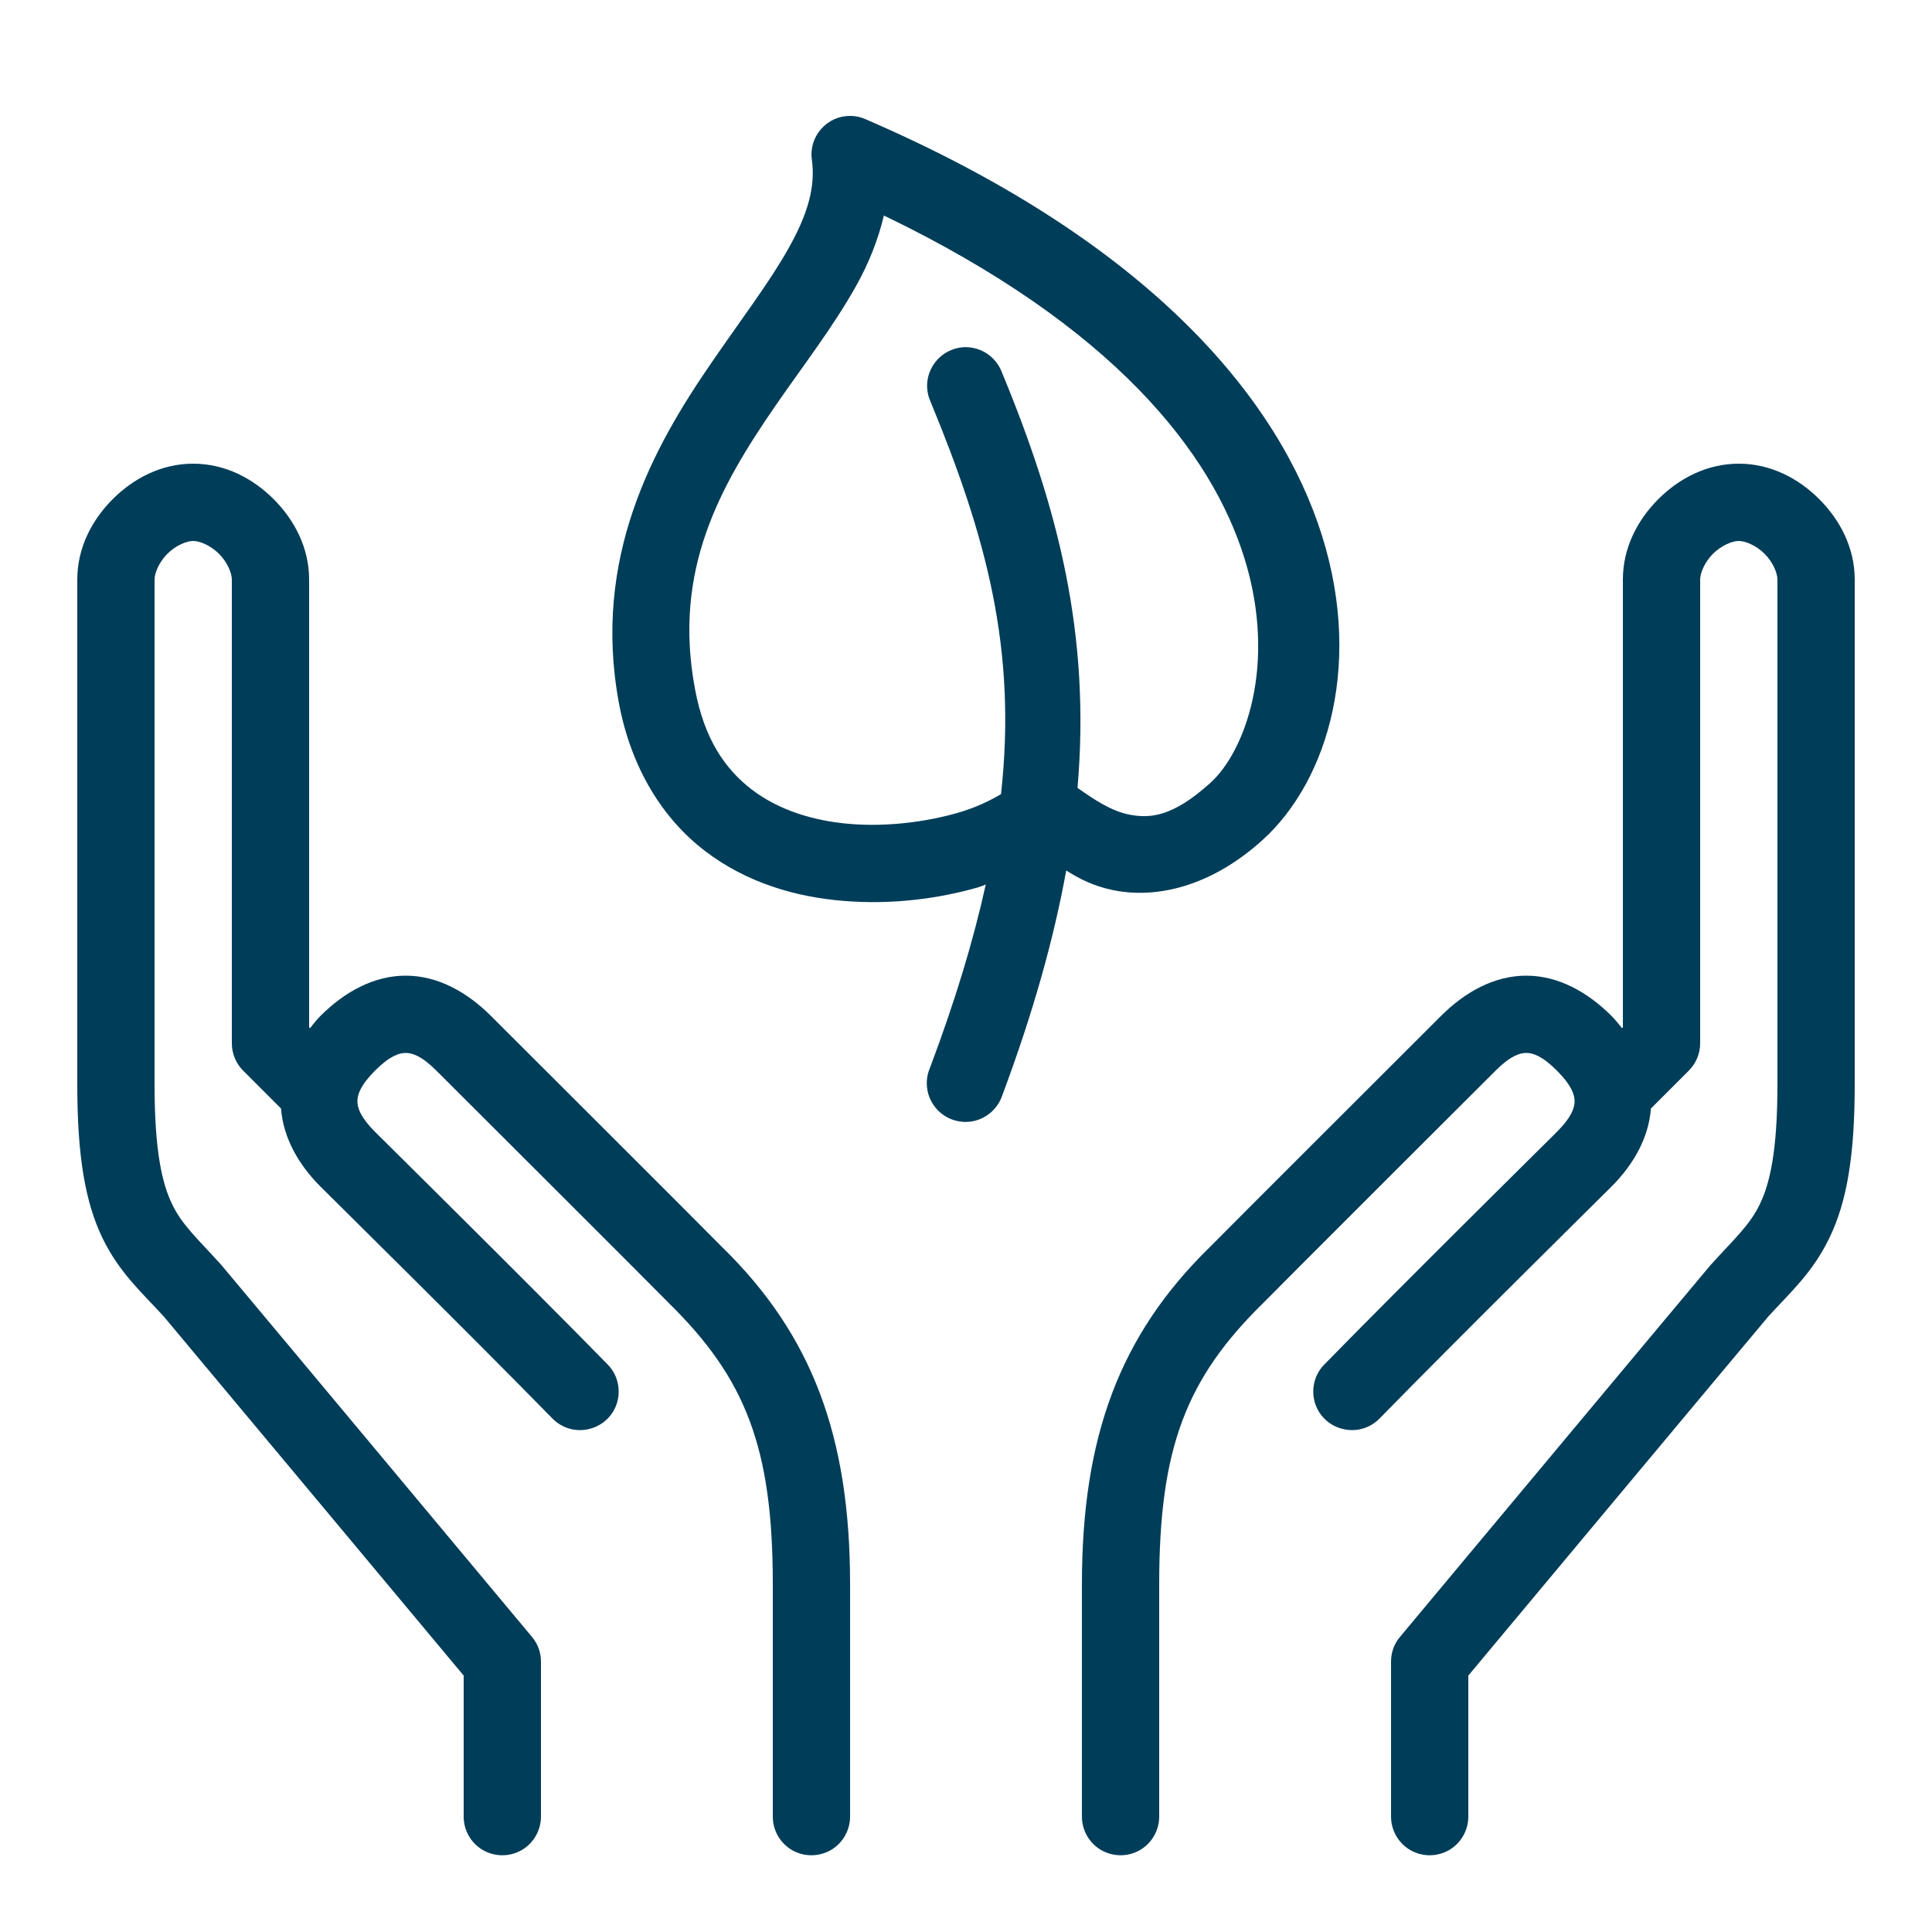 <svg width="40" height="40" viewBox="0 0 40 40" fill="none" xmlns="http://www.w3.org/2000/svg">
<path d="M17.606 2.4C17.372 2.397 17.15 2.497 16.997 2.675C16.843 2.85 16.775 3.084 16.809 3.312C16.887 3.875 16.718 4.444 16.328 5.137C15.94 5.834 15.343 6.616 14.737 7.5C13.521 9.262 12.259 11.544 12.812 14.547C13.068 15.919 13.731 16.956 14.593 17.616C15.456 18.278 16.484 18.575 17.475 18.653C18.468 18.734 19.431 18.606 20.25 18.372C20.306 18.356 20.356 18.334 20.409 18.312C20.156 19.462 19.781 20.709 19.25 22.119C19.137 22.387 19.181 22.7 19.365 22.928C19.547 23.156 19.84 23.266 20.131 23.216C20.418 23.163 20.656 22.959 20.75 22.681C21.39 20.969 21.818 19.438 22.075 18.022C22.34 18.191 22.64 18.347 23.053 18.431C23.953 18.613 25.078 18.35 26.137 17.394C28.868 14.925 29.206 7.334 17.915 2.466C17.818 2.422 17.712 2.4 17.606 2.4ZM18.3 4.462C27.797 9.034 26.468 14.938 25.062 16.206C24.275 16.919 23.806 16.95 23.368 16.863C23.012 16.791 22.656 16.559 22.309 16.312C22.581 13.141 21.912 10.528 20.737 7.694C20.615 7.387 20.318 7.187 19.987 7.187C19.721 7.191 19.471 7.328 19.325 7.553C19.178 7.778 19.153 8.059 19.262 8.306C20.422 11.113 21.056 13.447 20.725 16.441C20.509 16.569 20.215 16.719 19.812 16.834C19.168 17.016 18.368 17.122 17.603 17.059C16.84 16.997 16.122 16.772 15.565 16.347C15.012 15.922 14.578 15.3 14.387 14.253C13.931 11.803 14.9 10.078 16.053 8.403C16.628 7.569 17.25 6.769 17.725 5.919C17.981 5.462 18.178 4.975 18.3 4.462ZM4 9.6C3.334 9.6 2.759 9.909 2.334 10.334C1.909 10.759 1.6 11.334 1.6 12V22.456C1.6 23.95 1.768 24.894 2.118 25.625C2.471 26.356 2.953 26.775 3.393 27.259C4.25 28.281 9.296 34.328 9.6 34.691V37.6C9.596 37.888 9.746 38.156 9.996 38.303C10.246 38.447 10.553 38.447 10.803 38.303C11.053 38.156 11.203 37.888 11.2 37.6V34.4C11.2 34.212 11.134 34.031 11.012 33.888C11.012 33.888 5.468 27.244 4.596 26.206C4.59 26.197 4.581 26.191 4.575 26.181C4.078 25.634 3.765 25.356 3.562 24.928C3.356 24.503 3.2 23.828 3.2 22.456V12C3.2 11.866 3.29 11.641 3.465 11.466C3.64 11.291 3.865 11.2 4 11.2C4.134 11.2 4.359 11.291 4.534 11.466C4.709 11.641 4.8 11.866 4.8 12V21.6C4.8 21.812 4.884 22.016 5.034 22.166L5.818 22.95C5.865 23.556 6.178 24.109 6.634 24.566C6.884 24.816 9.784 27.678 11.428 29.359C11.628 29.569 11.921 29.656 12.203 29.584C12.484 29.516 12.706 29.3 12.781 29.022C12.856 28.741 12.778 28.444 12.572 28.241C10.906 26.538 7.953 23.622 7.765 23.434C7.459 23.128 7.4 22.934 7.4 22.8C7.4 22.666 7.459 22.472 7.765 22.166C8.071 21.859 8.265 21.8 8.4 21.8C8.534 21.8 8.728 21.859 9.034 22.166C9.403 22.534 13.434 26.556 13.828 26.959C13.831 26.962 13.837 26.969 13.84 26.972C15.443 28.541 16 29.981 16 32.8V37.6C15.996 37.888 16.146 38.156 16.396 38.303C16.646 38.447 16.953 38.447 17.203 38.303C17.453 38.156 17.603 37.888 17.6 37.6V32.8C17.6 29.738 16.812 27.641 14.959 25.828C14.472 25.331 10.525 21.394 10.165 21.034C9.671 20.541 9.065 20.2 8.4 20.2C7.734 20.2 7.128 20.541 6.634 21.034C6.556 21.113 6.487 21.2 6.418 21.288L6.4 21.269V12C6.4 11.334 6.09 10.759 5.665 10.334C5.24 9.909 4.665 9.6 4 9.6ZM36 9.6C35.334 9.6 34.759 9.909 34.334 10.334C33.909 10.759 33.6 11.334 33.6 12V21.269L33.584 21.288C33.512 21.2 33.443 21.113 33.365 21.034C32.871 20.541 32.265 20.2 31.6 20.2C30.934 20.2 30.328 20.541 29.834 21.034C29.475 21.394 25.528 25.331 25.04 25.828C23.187 27.641 22.4 29.738 22.4 32.8V37.6C22.396 37.888 22.547 38.156 22.797 38.303C23.047 38.447 23.353 38.447 23.603 38.303C23.853 38.156 24.003 37.888 24 37.6V32.8C24 29.981 24.556 28.541 26.159 26.972C26.162 26.969 26.168 26.962 26.172 26.959C26.565 26.556 30.596 22.534 30.965 22.166C31.271 21.859 31.465 21.8 31.6 21.8C31.734 21.8 31.928 21.859 32.234 22.166C32.54 22.472 32.6 22.666 32.6 22.8C32.6 22.934 32.54 23.128 32.234 23.434C32.047 23.622 29.093 26.538 27.428 28.241C27.221 28.444 27.143 28.741 27.218 29.022C27.293 29.3 27.515 29.516 27.797 29.584C28.078 29.656 28.372 29.569 28.572 29.359C30.215 27.678 33.115 24.816 33.365 24.566C33.822 24.109 34.134 23.556 34.181 22.95L34.965 22.166C35.115 22.016 35.2 21.812 35.2 21.6V12C35.2 11.866 35.29 11.641 35.465 11.466C35.64 11.291 35.865 11.2 36 11.2C36.134 11.2 36.359 11.291 36.534 11.466C36.709 11.641 36.8 11.866 36.8 12V22.456C36.8 23.828 36.643 24.503 36.437 24.928C36.234 25.356 35.922 25.634 35.425 26.181C35.418 26.191 35.409 26.197 35.403 26.206C34.531 27.244 28.987 33.888 28.987 33.888C28.865 34.031 28.8 34.212 28.8 34.4V37.6C28.797 37.888 28.947 38.156 29.197 38.303C29.447 38.447 29.753 38.447 30.003 38.303C30.253 38.156 30.403 37.888 30.4 37.6V34.691C30.703 34.328 35.75 28.281 36.609 27.259C37.047 26.775 37.528 26.356 37.878 25.625C38.231 24.894 38.4 23.95 38.4 22.456V12C38.4 11.334 38.09 10.759 37.665 10.334C37.24 9.909 36.665 9.6 36 9.6Z" fill="#003D59"/>
</svg>

